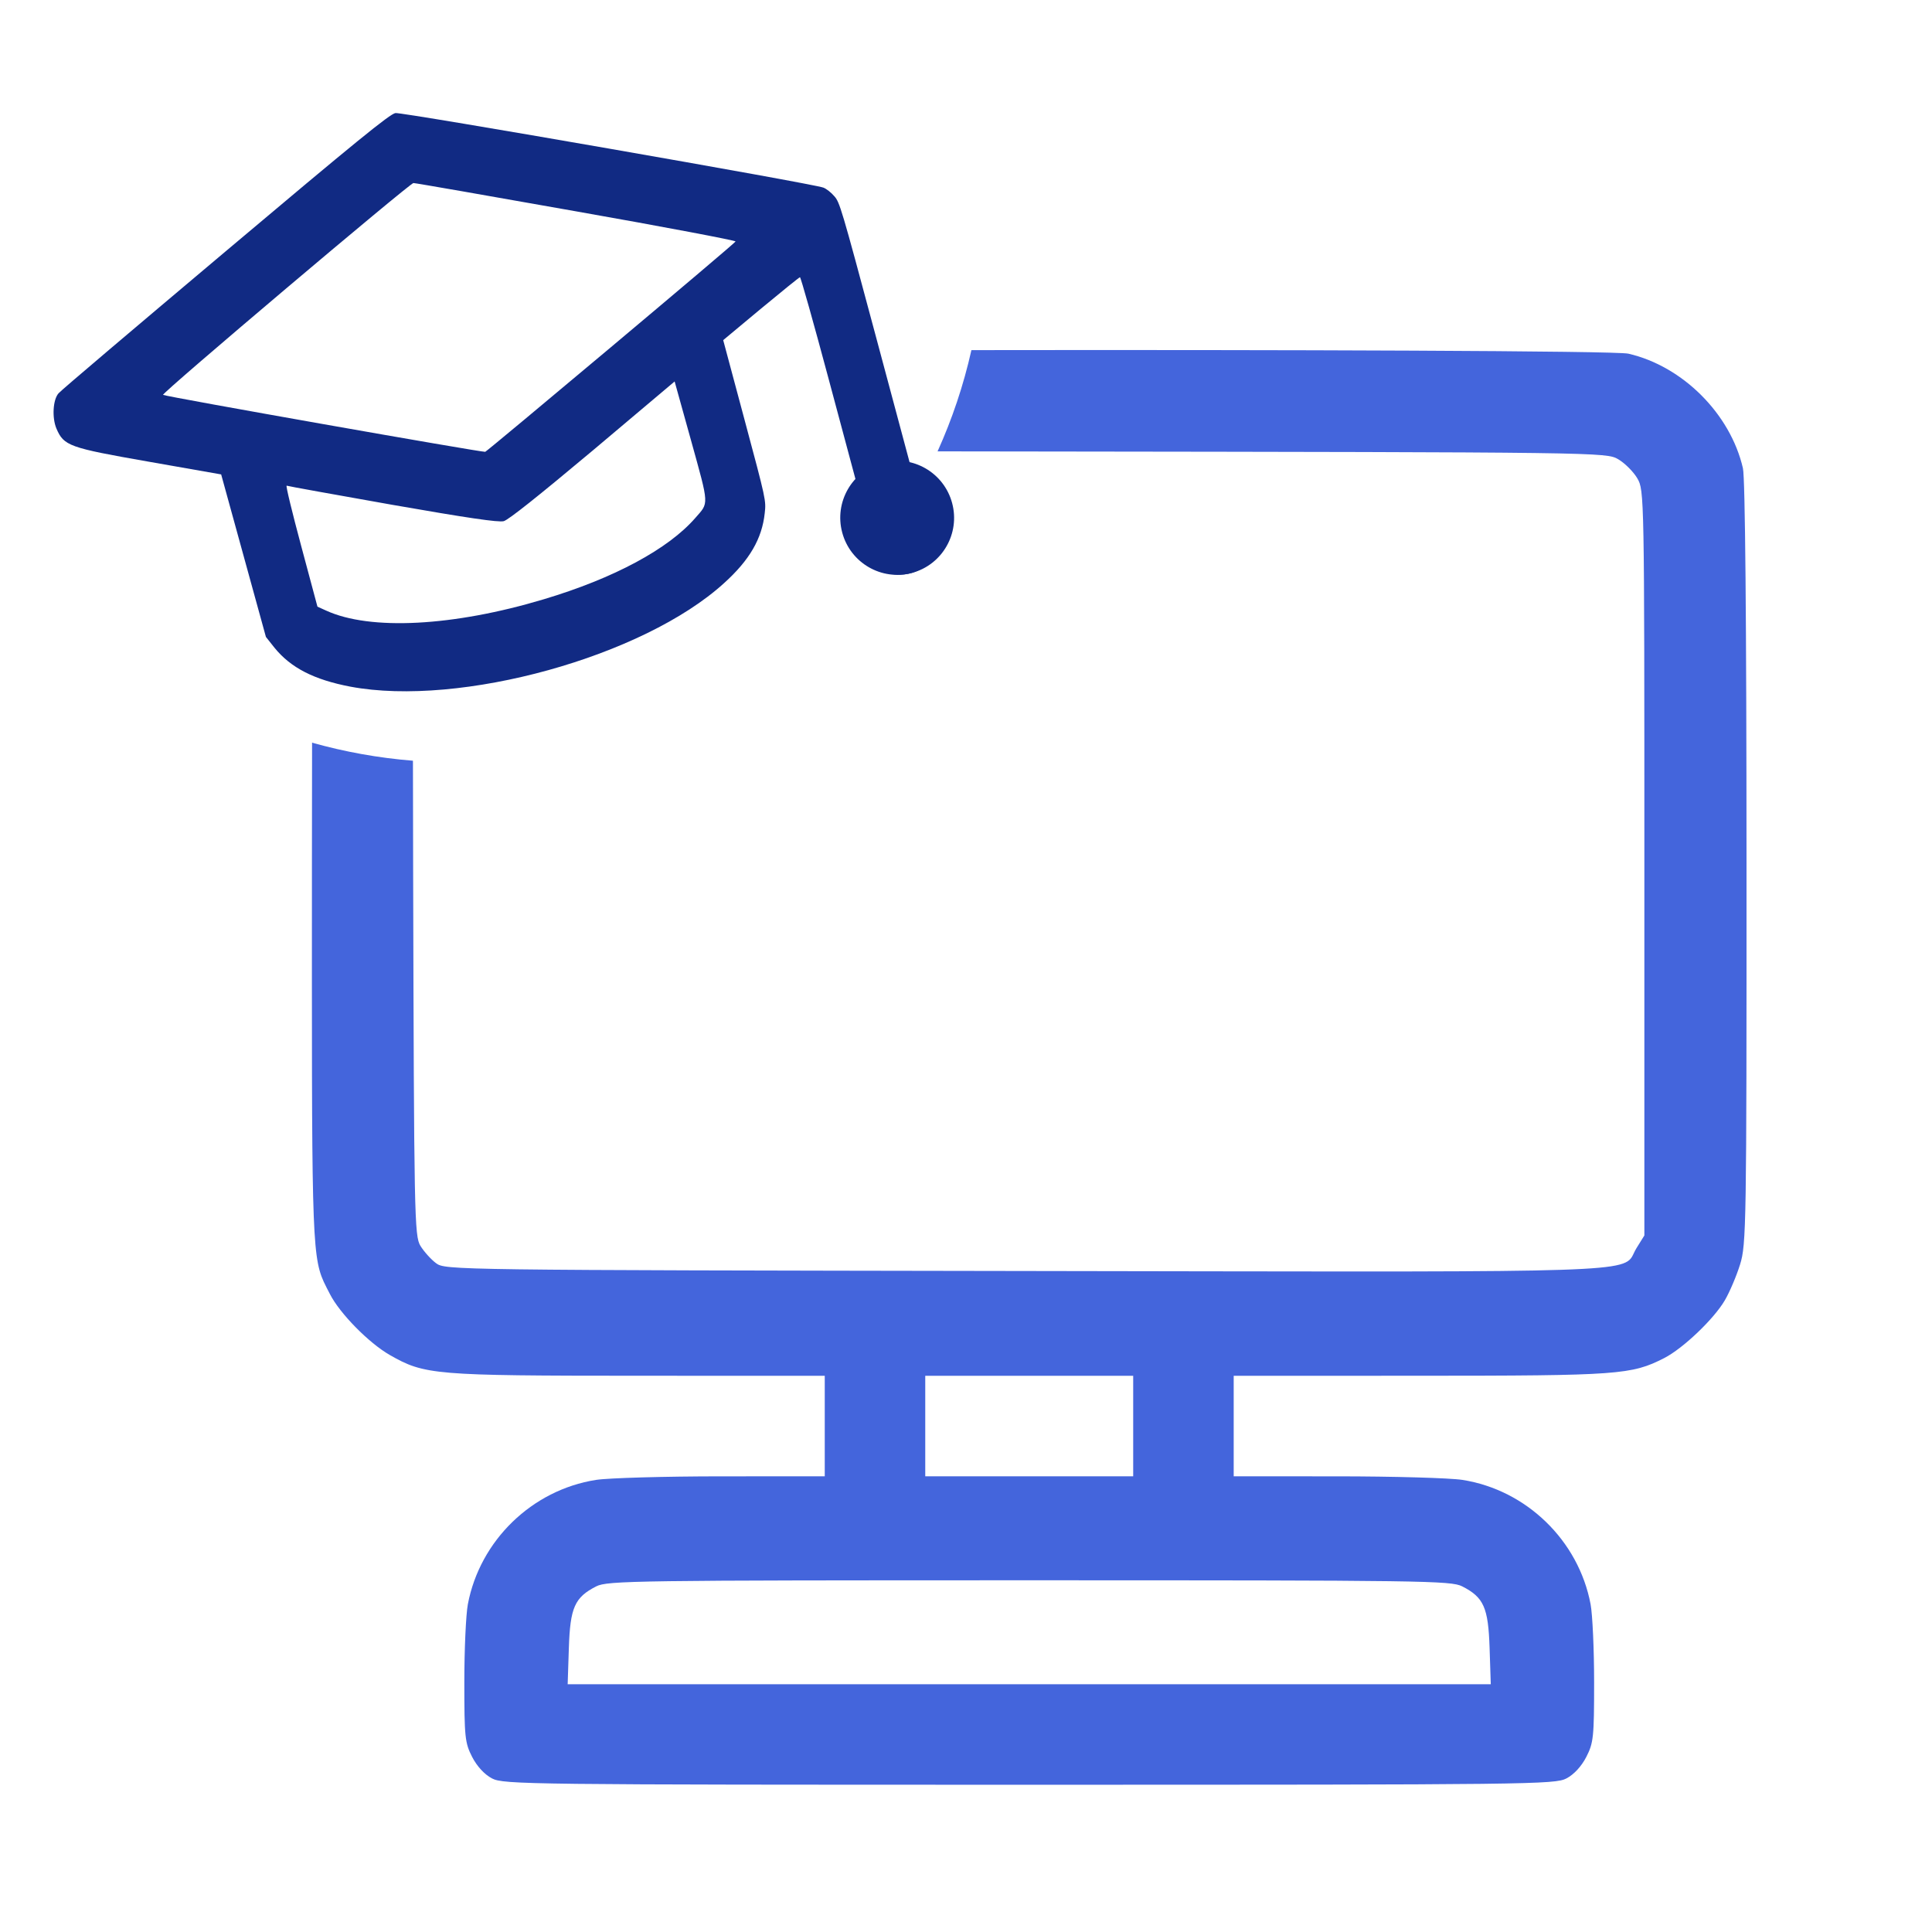 <svg width="500" height="500" viewBox="0 0 500 500" fill="none" xmlns="http://www.w3.org/2000/svg">
<g clip-path="url(#clip0_605_6903)">
<path d="M58.319 65.11C35.095 84.675 15.603 101.173 15.142 101.798C13.698 103.437 13.425 108.083 14.599 110.901C16.535 115.393 17.813 115.865 38.456 119.479L57.236 122.778L63.02 143.778L68.819 164.837L71.032 167.627C75.25 172.823 81.257 175.911 90.686 177.707C119.169 183.041 166.513 169.917 187.377 150.922C193.993 144.952 197.212 139.392 197.91 132.815C198.283 129.521 198.252 129.404 192.724 108.774L187.164 88.026L196.918 79.901C202.269 75.46 206.784 71.807 207.028 71.742C207.223 71.69 210.549 83.514 214.432 98.008L221.495 124.366L220.428 127.22C216.711 137.173 223.56 148.868 232.943 148.735C244.713 148.525 248.205 131.679 238.309 122.868L235.637 120.514L226.508 86.442C217.738 53.714 217.314 52.324 215.901 50.761C215.131 49.84 213.874 48.861 213.114 48.563C210.754 47.567 104.216 29.009 102.347 29.259C100.933 29.45 92 36.73 58.319 65.11ZM149.087 54.695C171.934 58.721 190.516 62.26 190.368 62.488C190.07 63.132 126.196 116.703 125.577 116.931C124.893 117.114 42.841 102.644 42.196 102.191C41.68 101.828 106.016 47.444 106.991 47.371C107.348 47.338 126.29 50.656 149.087 54.695ZM101.518 130.644C120.898 134.033 129.017 135.239 130.384 134.873C131.687 134.462 139.065 128.601 153.466 116.537L174.594 98.723L178.828 113.938C183.594 131.139 183.492 129.976 179.93 134.063C172.97 142.066 158.937 149.648 140.721 155.092C117.328 162.112 95.811 163.242 84.419 158.026L82.156 157.004L77.944 141.283C75.626 132.633 73.909 125.639 74.185 125.691C74.427 125.814 86.741 128.026 101.518 130.644Z" fill="#112A83"/>
<ellipse cx="232.188" cy="134.008" rx="14.726" ry="14.765" transform="rotate(-15 232.188 134.008)" fill="#112A83"/>
<path fill-rule="evenodd" clip-rule="evenodd" d="M80.764 192.203C80.742 201.728 80.729 212.135 80.727 223.378C80.706 316.127 80.568 324.667 83.766 331.687C84.232 332.71 84.769 333.701 85.388 334.915C87.938 339.922 95.454 347.569 100.87 350.667C109.892 355.829 112.293 356.03 165.237 356.044L213.445 356.058V369.063V382.068L186.763 382.075C172.087 382.078 157.457 382.493 154.25 382.996C137.693 385.594 124.211 398.666 121.084 415.155C120.58 417.81 120.168 426.904 120.168 435.365C120.168 449.554 120.325 451.054 122.186 454.684C123.44 457.129 125.388 459.239 127.329 460.255C130.314 461.818 136.566 461.891 266.362 461.891C396.158 461.891 402.41 461.818 405.395 460.255C407.336 459.239 409.284 457.129 410.538 454.684C412.399 451.054 412.556 449.554 412.556 435.365C412.556 426.904 412.144 417.81 411.64 415.155C408.513 398.666 395.031 385.594 378.474 382.996C375.267 382.493 360.637 382.078 345.961 382.075L319.279 382.068V369.063V356.058L367.487 356.044C418.932 356.03 422.223 355.792 430.68 351.478C435.543 348.997 443.53 341.393 446.379 336.53C447.622 334.409 449.4 330.231 450.329 327.245C451.942 322.064 452.018 317.313 451.997 223.462C451.983 160.451 451.649 123.694 451.068 121.175C447.826 107.112 435.485 94.77 421.421 91.528C418.157 90.775 332.158 90.495 251.401 90.612C249.357 99.722 246.404 108.489 242.643 116.812C250.505 116.823 258.85 116.834 267.707 116.845C414.765 117.035 415.715 117.047 418.803 118.861C420.511 119.865 422.731 122.085 423.735 123.794C425.541 126.867 425.561 127.959 425.561 223.317V319.733L423.528 323.002C422.96 323.915 422.716 324.694 422.292 325.358C419.61 329.557 409.729 329.158 265.314 328.935C116.814 328.705 115.21 328.684 112.844 326.909C111.53 325.922 109.713 323.904 108.808 322.424C107.244 319.866 107.152 315.074 106.92 225.281C106.893 214.969 106.876 205.506 106.87 196.875C97.896 196.156 89.166 194.571 80.764 192.203ZM293.269 382.068V369.063V356.058H266.362H239.455V369.063V382.068H266.362H293.269ZM385.506 426.527C385.163 416.012 384.001 413.396 378.41 410.546C375.532 409.078 368.338 408.977 266.362 408.977C164.386 408.977 157.192 409.078 154.314 410.546C148.723 413.396 147.561 416.012 147.218 426.527L146.912 435.881H266.362H385.812L385.506 426.527Z" fill="#4465DC"/>
</g>
<defs>
<clipPath id="clip0_605_6903">
<rect width="500" height="500" fill="white"/>
</clipPath>
</defs>
</svg>

